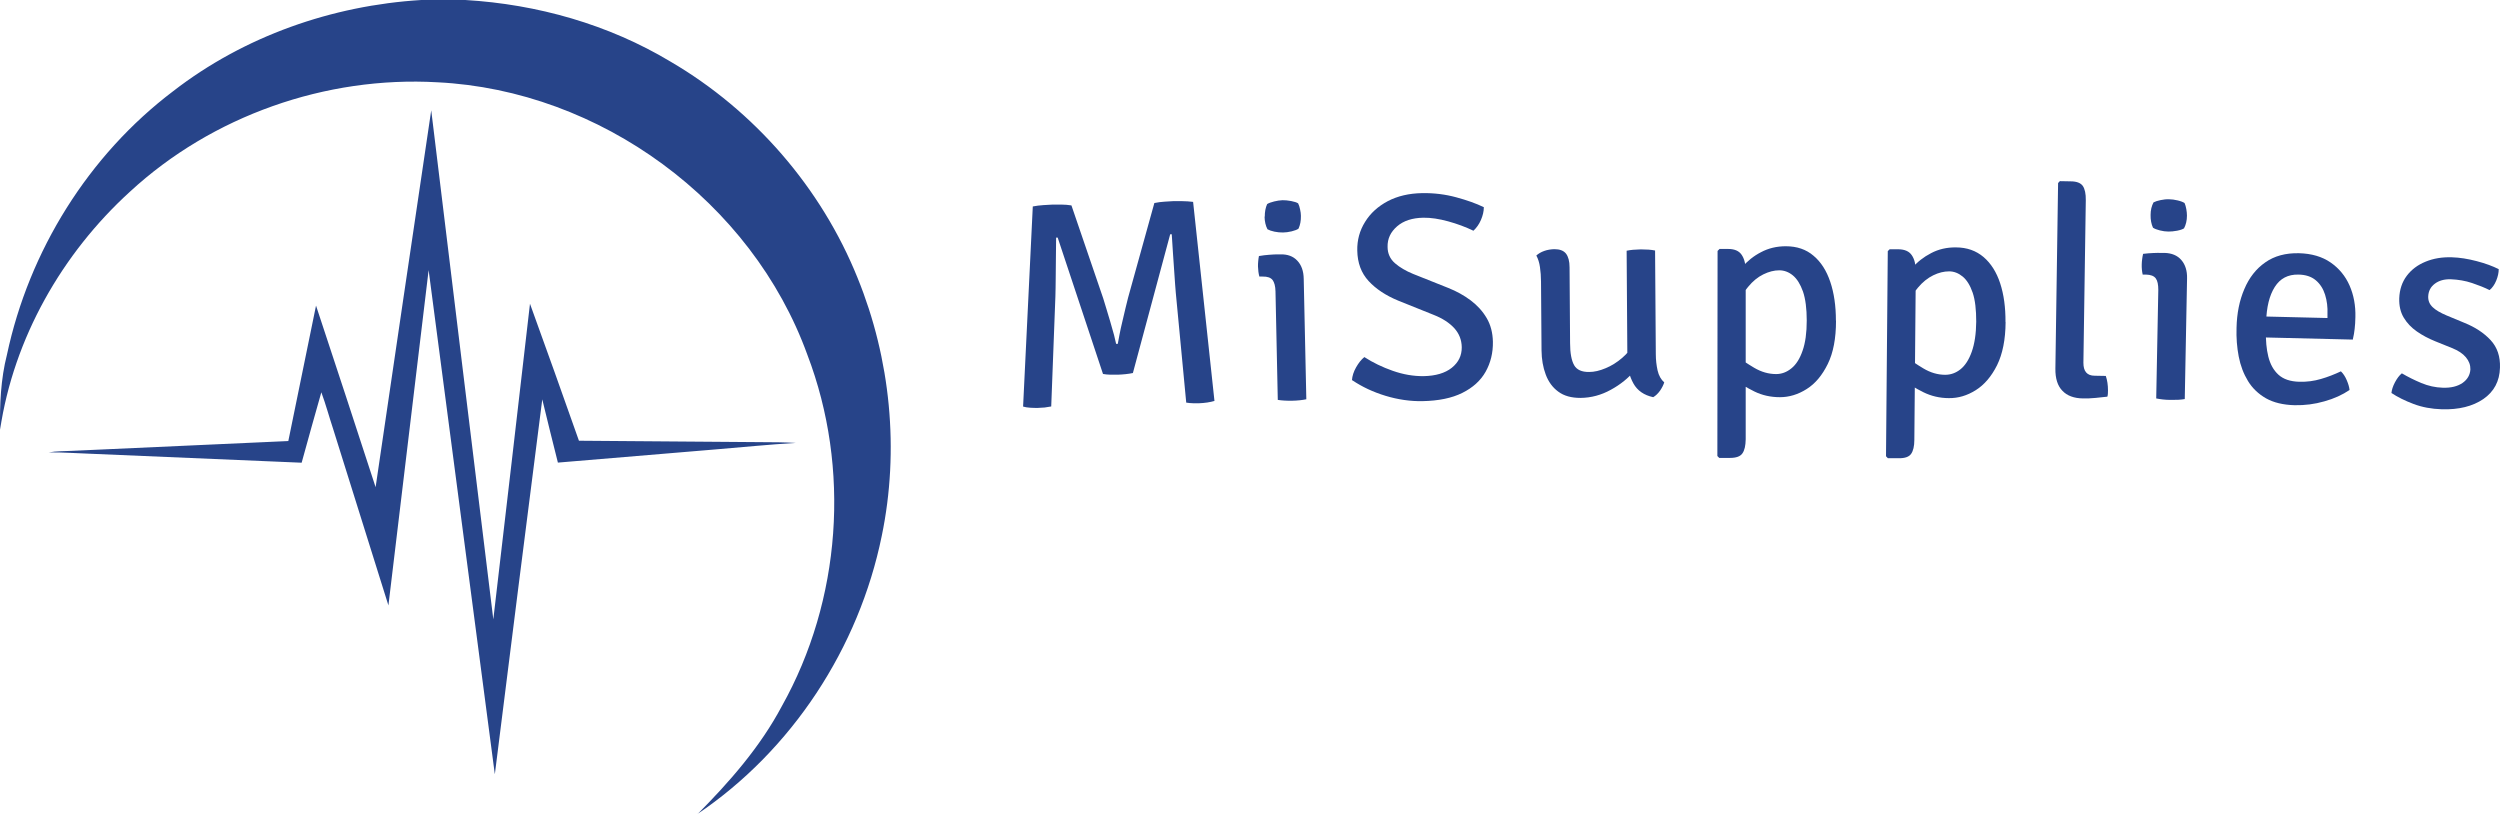 <?xml version="1.0" encoding="UTF-8"?> <svg xmlns="http://www.w3.org/2000/svg" id="Layer_2" data-name="Layer 2" viewBox="0 0 240.001 78.19"><defs><style> .cls-1 { fill: #274489; stroke-width: 0px; } </style></defs><g id="Horizontal"><path class="cls-1" d="M66.928,78.19c3.11-3.13,6.05-6.48,8.13-10.4,5.7-10.17,6.61-22.84,2.45-33.73-5.32-14.71-19.9-25.39-35.51-26.16-10.72-.62-21.64,3.22-29.53,10.51C5.948,24.35,1.318,32.48.008,41.25c-.04-2.42.06-4.85.66-7.2,2.12-9.97,7.83-19.15,15.96-25.3C23.428,3.48,31.878.52,40.448,0h4.22c6.91.41,13.75,2.34,19.71,5.92,8.04,4.7,14.47,12.12,17.95,20.76,3.17,7.79,4.03,16.53,2.32,24.77-2.19,10.74-8.62,20.59-17.73,26.72"></path><path class="cls-1" d="M47.498,74.29c-2.12-16.11-4.23-32.25-6.35-48.36-1.29,10.74-2.57,21.45-3.86,32.19-1.76-5.64-3.54-11.28-5.3-16.92-.39-1.18-.71-2.38-1.14-3.54-.64,2.25-1.27,4.5-1.89,6.76-6.75-.28-13.51-.58-20.26-.86-1.35-.04-2.68-.15-4.03-.13.75-.13,1.5-.11,2.25-.15,6.91-.32,13.85-.62,20.76-.94.88-4.33,1.78-8.68,2.66-13,1.91,5.77,3.82,11.58,5.72,17.43,1.78-12.07,3.54-24.12,5.34-36.18,1.97,16.28,3.97,32.57,5.96,48.87,1.18-10.1,2.36-20.2,3.52-30.3,1.59,4.37,3.15,8.77,4.7,13.15,6.39.06,12.78.09,19.19.15.54.02,1.09.02,1.63.06-2.55.15-5.1.41-7.66.62-5.06.43-10.12.84-15.18,1.27-.51-2.02-1.01-4.05-1.5-6.07-1.54,11.97-3.04,23.97-4.55,35.96"></path><g><path class="cls-1" d="M98.218,39.01l.93-19.19c.32-.06.66-.11,1.03-.13.37-.03.66-.04.88-.05h.83c.33,0,.66.03.97.08h0l3.05,8.92c.07.22.17.54.29.95.13.41.26.84.39,1.3s.25.88.36,1.27c.1.39.16.67.2.85h.16c.03-.18.09-.47.16-.86s.17-.83.28-1.29.21-.9.31-1.32.18-.74.24-.97h0l2.52-9.08c.34-.07.66-.11.98-.13.31-.02.59-.04.82-.05h.86c.36,0,.71.03,1.06.07h0l2.05,19.11c-.2.06-.43.11-.69.15-.27.04-.52.06-.75.07h-.63c-.21,0-.42-.03-.64-.06h0l-1-10.52c-.04-.5-.09-1.08-.13-1.75-.05-.66-.1-1.34-.14-2.03s-.08-1.31-.12-1.86h-.15l-3.58,13.32c-.22.05-.46.08-.72.11-.27.03-.51.04-.73.05h-.72c-.26-.01-.5-.03-.7-.07h0l-4.35-13.09h-.15c0,.56-.01,1.18-.02,1.87,0,.69-.02,1.37-.02,2.03,0,.67-.02,1.25-.03,1.75h0l-.4,10.56c-.2.04-.42.07-.63.1-.21.02-.43.03-.66.04h0c-.24,0-.48,0-.74-.02-.26-.02-.48-.05-.67-.11h0l-0-.02Z"></path><path class="cls-1" d="M125.158,26.77l.25,11.56c-.38.08-.84.13-1.36.14h0c-.53.01-.99-.02-1.38-.08h0l-.22-10.41c-.01-.51-.11-.87-.28-1.1-.18-.23-.5-.34-.96-.33h-.31c-.08-.31-.12-.63-.13-.96h0c0-.17,0-.33.02-.5.01-.17.04-.34.07-.51h0c.35-.06.67-.1.97-.12s.55-.04.74-.04h.35c.68-.02,1.23.18,1.62.6.4.42.61,1,.62,1.75h0ZM121.418,20.8h0c0-.46.07-.86.23-1.21h0c.16-.1.39-.18.67-.25s.55-.11.81-.12h0c.24,0,.52.02.82.08.31.06.53.13.67.22h0c.08.16.15.35.19.58.05.23.08.43.08.62h0c.01.47-.07.88-.23,1.23h0c-.13.1-.35.18-.66.26-.31.07-.58.11-.83.11h0c-.26,0-.54-.02-.82-.08-.29-.06-.51-.14-.67-.23h0c-.18-.34-.27-.75-.28-1.22l.02.01Z"></path><path class="cls-1" d="M129.788,36.5h0c.03-.41.16-.82.4-1.24s.49-.74.79-.98h0c.82.53,1.73.97,2.73,1.32s1.98.52,2.95.51h0c1.16-.02,2.07-.29,2.71-.8.65-.52.97-1.18.96-1.98h0c-.01-.7-.25-1.31-.72-1.83-.47-.51-1.13-.94-1.97-1.27h0l-3.41-1.37c-1.19-.49-2.14-1.12-2.84-1.88-.71-.77-1.07-1.74-1.09-2.93h0c-.02-1,.23-1.92.75-2.75.51-.83,1.24-1.49,2.18-1.99.94-.49,2.04-.75,3.3-.77h0c1.15-.02,2.24.12,3.27.4,1.03.28,1.91.59,2.65.95h0c0,.4-.1.81-.28,1.23-.18.42-.43.76-.72,1.03h0c-.74-.36-1.55-.66-2.42-.9-.87-.24-1.67-.36-2.39-.35h0c-1.06.02-1.9.29-2.52.83-.62.54-.93,1.19-.91,1.97h0c0,.65.25,1.17.71,1.57s1.04.74,1.75,1.03h0l3.36,1.34c.8.32,1.51.71,2.15,1.19s1.15,1.04,1.54,1.7.58,1.42.6,2.27h0c.02,1.07-.22,2.03-.7,2.89-.48.85-1.23,1.53-2.24,2.03-1,.5-2.28.76-3.83.79h0c-1.16.02-2.34-.15-3.53-.51-1.19-.36-2.25-.86-3.19-1.49l-.04-.01Z"></path><path class="cls-1" d="M158.888,24.04l.07,9.95c0,.55.06,1.07.17,1.57.11.49.33.88.64,1.15h0c-.08.25-.21.51-.4.79-.2.28-.42.49-.66.63h0c-.88-.19-1.52-.63-1.9-1.32-.38-.69-.58-1.46-.58-2.33h0l-.07-10.41c.37-.08.83-.12,1.36-.13h0c.53,0,.99.03,1.38.11h0l-.01-.01ZM147.988,33.67l-.05-6.64c0-.49-.04-.95-.1-1.38-.06-.43-.18-.81-.35-1.12h0c.2-.18.45-.33.76-.44.31-.11.63-.16.97-.17h0c.52,0,.89.14,1.12.43.22.29.34.73.34,1.31h0l.05,7.28c0,.97.14,1.68.39,2.12s.73.66,1.44.65h0c.49,0,1.01-.12,1.58-.36.56-.23,1.09-.56,1.59-.99s.9-.92,1.19-1.47h0l.02,2.67c-.61.74-1.38,1.36-2.3,1.86-.92.51-1.89.77-2.91.78h0c-.87,0-1.58-.19-2.13-.6-.55-.4-.95-.95-1.21-1.65-.26-.69-.39-1.46-.4-2.3h0l0.0.02Z"></path><path class="cls-1" d="M165.078,23.9h.84c.6,0,1.03.19,1.28.56.26.38.39.9.39,1.56h0v16.15c-.01.62-.11,1.07-.32,1.36-.2.29-.6.43-1.19.43h-1.03l-.18-.18.02-19.69.18-.18.01-.01ZM176.258,30.8h0c0,1.68-.26,3.06-.79,4.14-.53,1.08-1.2,1.89-2.03,2.41-.82.52-1.68.78-2.56.78h0c-.89,0-1.71-.18-2.46-.55s-1.45-.8-2.11-1.28h0l.29-2.21c.53.42,1.14.82,1.81,1.22.68.4,1.38.6,2.1.6h0c.53,0,1.02-.18,1.47-.55.45-.36.81-.93,1.07-1.69.27-.76.4-1.73.4-2.9h0c0-1.14-.12-2.07-.36-2.78-.25-.7-.57-1.22-.97-1.55-.4-.33-.84-.49-1.31-.49h0c-.49,0-1,.13-1.53.39s-1.02.66-1.46,1.2c-.45.54-.79,1.22-1.04,2.05h0l-.54-2.11c.19-.63.53-1.24,1.01-1.83.49-.58,1.09-1.07,1.81-1.44.71-.38,1.51-.57,2.38-.57h0c1.06,0,1.95.3,2.66.91.72.6,1.25,1.44,1.61,2.51s.54,2.31.54,3.71l.01.03Z"></path><path class="cls-1" d="M181.418,23.93h.84c.6.01,1.03.2,1.28.58.26.38.38.9.38,1.56h0l-.14,16.15c0,.62-.11,1.07-.31,1.35-.2.29-.6.43-1.2.42h-1.03l-.18-.19.17-19.69.18-.18h.01ZM192.538,30.92h0c-.01,1.68-.29,3.06-.82,4.14-.54,1.08-1.22,1.88-2.05,2.4s-1.68.77-2.57.76h0c-.89,0-1.71-.2-2.46-.57s-1.45-.81-2.1-1.3h0l.31-2.21c.53.42,1.13.83,1.8,1.23.67.4,1.37.61,2.09.61h0c.53,0,1.02-.17,1.47-.53s.81-.92,1.08-1.68c.27-.76.42-1.72.43-2.89h0c0-1.14-.1-2.07-.34-2.78-.24-.7-.56-1.22-.96-1.55-.4-.33-.84-.5-1.3-.5h0c-.49,0-1,.12-1.53.38-.53.26-1.02.65-1.47,1.19-.45.54-.8,1.22-1.05,2.04h0l-.53-2.11c.19-.63.53-1.23,1.03-1.82.49-.58,1.1-1.06,1.82-1.43.72-.38,1.51-.56,2.38-.55h0c1.06,0,1.94.32,2.66.93.71.61,1.24,1.45,1.59,2.52.35,1.07.52,2.31.51,3.72l.01-0Z"></path><path class="cls-1" d="M201.088,36.07l1.07.02c.14.41.21.87.21,1.4h0c0,.1,0,.21-.01.31,0,.1-.03.2-.05.28h0c-.31.04-.69.08-1.13.12-.44.04-.84.06-1.2.05h0c-.87-.01-1.54-.26-1.99-.74-.46-.47-.68-1.18-.67-2.11h0l.26-17.83.17-.18,1.04.02c.58,0,.97.16,1.17.45.19.29.29.74.28,1.36h0l-.23,15.6c0,.41.08.72.26.93s.45.32.82.32h0Z"></path><path class="cls-1" d="M209.958,26.75l-.22,11.56c-.39.07-.84.09-1.36.08h0c-.53,0-.98-.06-1.38-.14h0l.2-10.41c0-.51-.07-.88-.24-1.11-.17-.24-.49-.36-.95-.37h-.31c-.07-.32-.1-.65-.09-.98h0c0-.17.02-.33.04-.5.02-.17.05-.34.09-.51h0c.35-.04.67-.07.97-.08.3-.01.55-.02.75-.01h.35c.68.02,1.22.24,1.6.68s.57,1.03.55,1.77h0v.02ZM206.458,20.63h0c0-.46.1-.86.28-1.2h0c.17-.09.39-.16.68-.22.28-.06.55-.09.82-.08h0c.24,0,.52.04.82.11s.52.16.66.25h0c.07.16.13.36.17.59s.06.44.06.62h0c0,.47-.1.88-.28,1.22h0c-.13.09-.36.17-.67.23s-.59.08-.83.08h0c-.26,0-.54-.04-.82-.11-.29-.07-.51-.16-.66-.26h0c-.16-.35-.24-.76-.23-1.23Z"></path><path class="cls-1" d="M225.848,32.6l-9.46-.23.05-2.01,7,.17v-.37c.03-.67-.05-1.29-.23-1.87-.18-.57-.48-1.04-.9-1.39s-.97-.53-1.66-.54h0c-1-.02-1.75.37-2.27,1.19s-.79,1.94-.83,3.38h0l-.02.84c-.02.91.05,1.73.23,2.46s.5,1.31.97,1.74,1.14.66,2.01.68h0c.72.02,1.41-.07,2.08-.27.66-.19,1.29-.44,1.91-.73h0c.23.22.41.5.56.85s.24.66.27.94h0c-.68.46-1.48.83-2.42,1.09-.93.27-1.88.39-2.86.37h0c-1.1-.03-2.01-.25-2.74-.66-.73-.42-1.31-.97-1.73-1.66s-.72-1.47-.89-2.35c-.17-.88-.24-1.8-.21-2.75h0c.03-1.4.28-2.64.75-3.73.46-1.09,1.13-1.95,2.01-2.56.88-.62,1.96-.91,3.24-.88h0c1.21.03,2.22.33,3.03.89.81.56,1.42,1.3,1.82,2.21.4.91.59,1.93.56,3.04h0c-.01.43-.03.81-.07,1.12-.03.31-.09.65-.18,1.03h0l-.02 0Z"></path><path class="cls-1" d="M229.578,37.74h0c.03-.32.14-.66.34-1.04.2-.37.41-.66.66-.86h0c.58.34,1.2.65,1.87.93s1.36.43,2.05.45h0c.79.03,1.43-.13,1.91-.46.47-.33.72-.77.75-1.3h0c.01-.41-.13-.8-.43-1.16-.3-.36-.74-.65-1.34-.89h0l-1.61-.65c-.64-.26-1.23-.57-1.76-.94s-.95-.81-1.26-1.33-.45-1.13-.43-1.85h0c.03-.84.27-1.56.72-2.16s1.05-1.05,1.81-1.36c.75-.31,1.59-.45,2.52-.42h0c.75.02,1.55.15,2.39.37.84.22,1.54.48,2.11.77h0c0,.34-.08.71-.24,1.1s-.38.7-.64.91h0c-.47-.24-1.03-.46-1.68-.68s-1.33-.33-2.03-.36h0c-.63-.02-1.14.12-1.55.43-.4.3-.61.71-.63,1.23h0c-.01.4.13.74.43,1.02.29.28.74.54,1.33.79h0l1.71.71c1.04.42,1.88.97,2.52,1.66.64.69.94,1.58.9,2.66h0c-.04,1.29-.57,2.29-1.6,3-1.03.7-2.36,1.03-3.99.98h0c-.99-.03-1.89-.2-2.71-.51-.82-.31-1.53-.66-2.13-1.06l.01.02Z"></path></g></g></svg> 